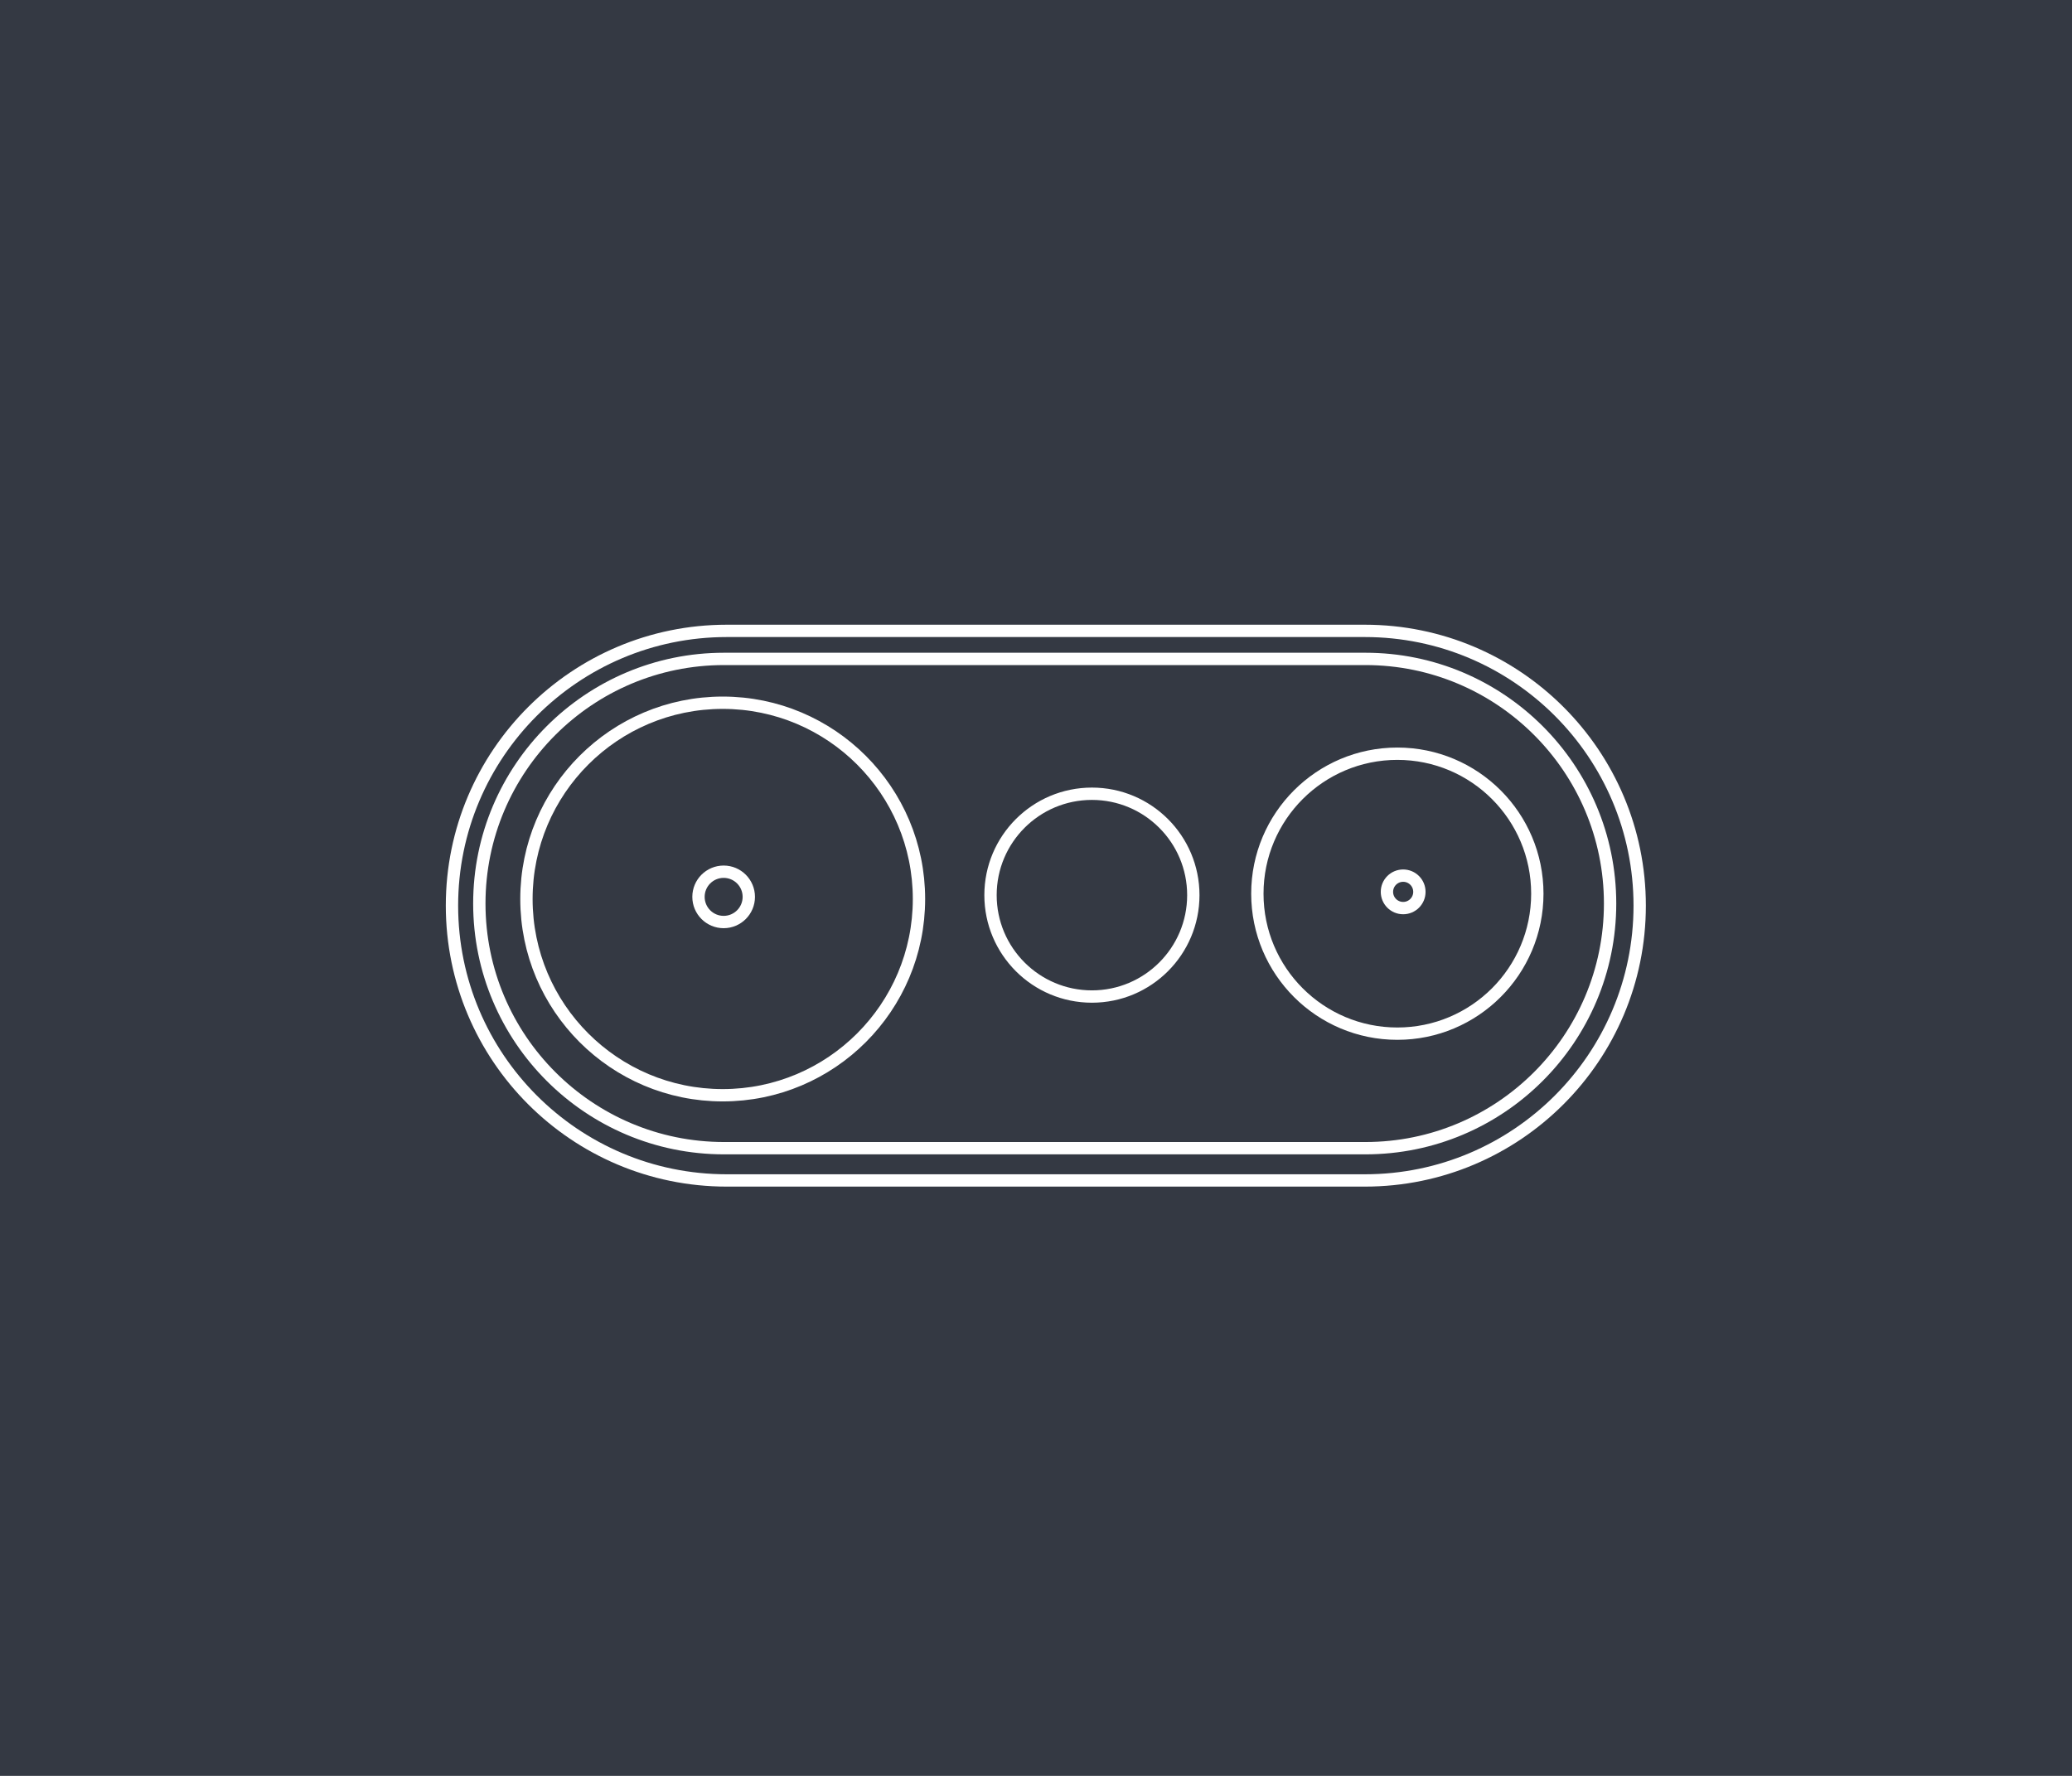 <?xml version="1.0" encoding="UTF-8" standalone="no"?><!DOCTYPE svg PUBLIC "-//W3C//DTD SVG 1.1//EN" "http://www.w3.org/Graphics/SVG/1.1/DTD/svg11.dtd"><svg width="100%" height="100%" viewBox="0 0 84 72" version="1.1" xmlns="http://www.w3.org/2000/svg" xmlns:xlink="http://www.w3.org/1999/xlink" xml:space="preserve" xmlns:serif="http://www.serif.com/" style="fill-rule:evenodd;clip-rule:evenodd;stroke-linecap:round;stroke-linejoin:round;stroke-miterlimit:1.5;"><rect x="-0.635" y="-0.797" width="85.383" height="73.946" style="fill:#343943;"/><path d="M65.274,36.633c-0,-5.475 -4.445,-9.919 -9.919,-9.919l-26.004,-0c-5.474,-0 -9.919,4.444 -9.919,9.919c0,5.474 4.445,9.918 9.919,9.918l26.004,0c5.474,0 9.919,-4.444 9.919,-9.918Z" style="fill:none;stroke:#fff;stroke-width:0.5px;"/><path d="M66.474,36.718c0,-6.148 -4.992,-11.14 -11.14,-11.14l-25.871,0c-6.148,0 -11.14,4.992 -11.14,11.14c-0,6.149 4.992,11.141 11.14,11.141l25.871,-0c6.148,-0 11.14,-4.992 11.14,-11.141Z" style="fill:none;stroke:#fff;stroke-width:0.5px;"/><circle cx="29.299" cy="36.448" r="7.957" style="fill:none;stroke:#fff;stroke-width:0.5px;"/><circle cx="56.649" cy="36.233" r="5.675" style="fill:none;stroke:#fff;stroke-width:0.5px;"/><circle cx="44.267" cy="36.292" r="4.111" style="fill:none;stroke:#fff;stroke-width:0.5px;"/><circle cx="29.337" cy="36.362" r="1.02" style="fill:none;stroke:#fff;stroke-width:0.5px;"/><circle cx="56.885" cy="36.159" r="0.658" style="fill:none;stroke:#fff;stroke-width:0.5px;"/></svg>